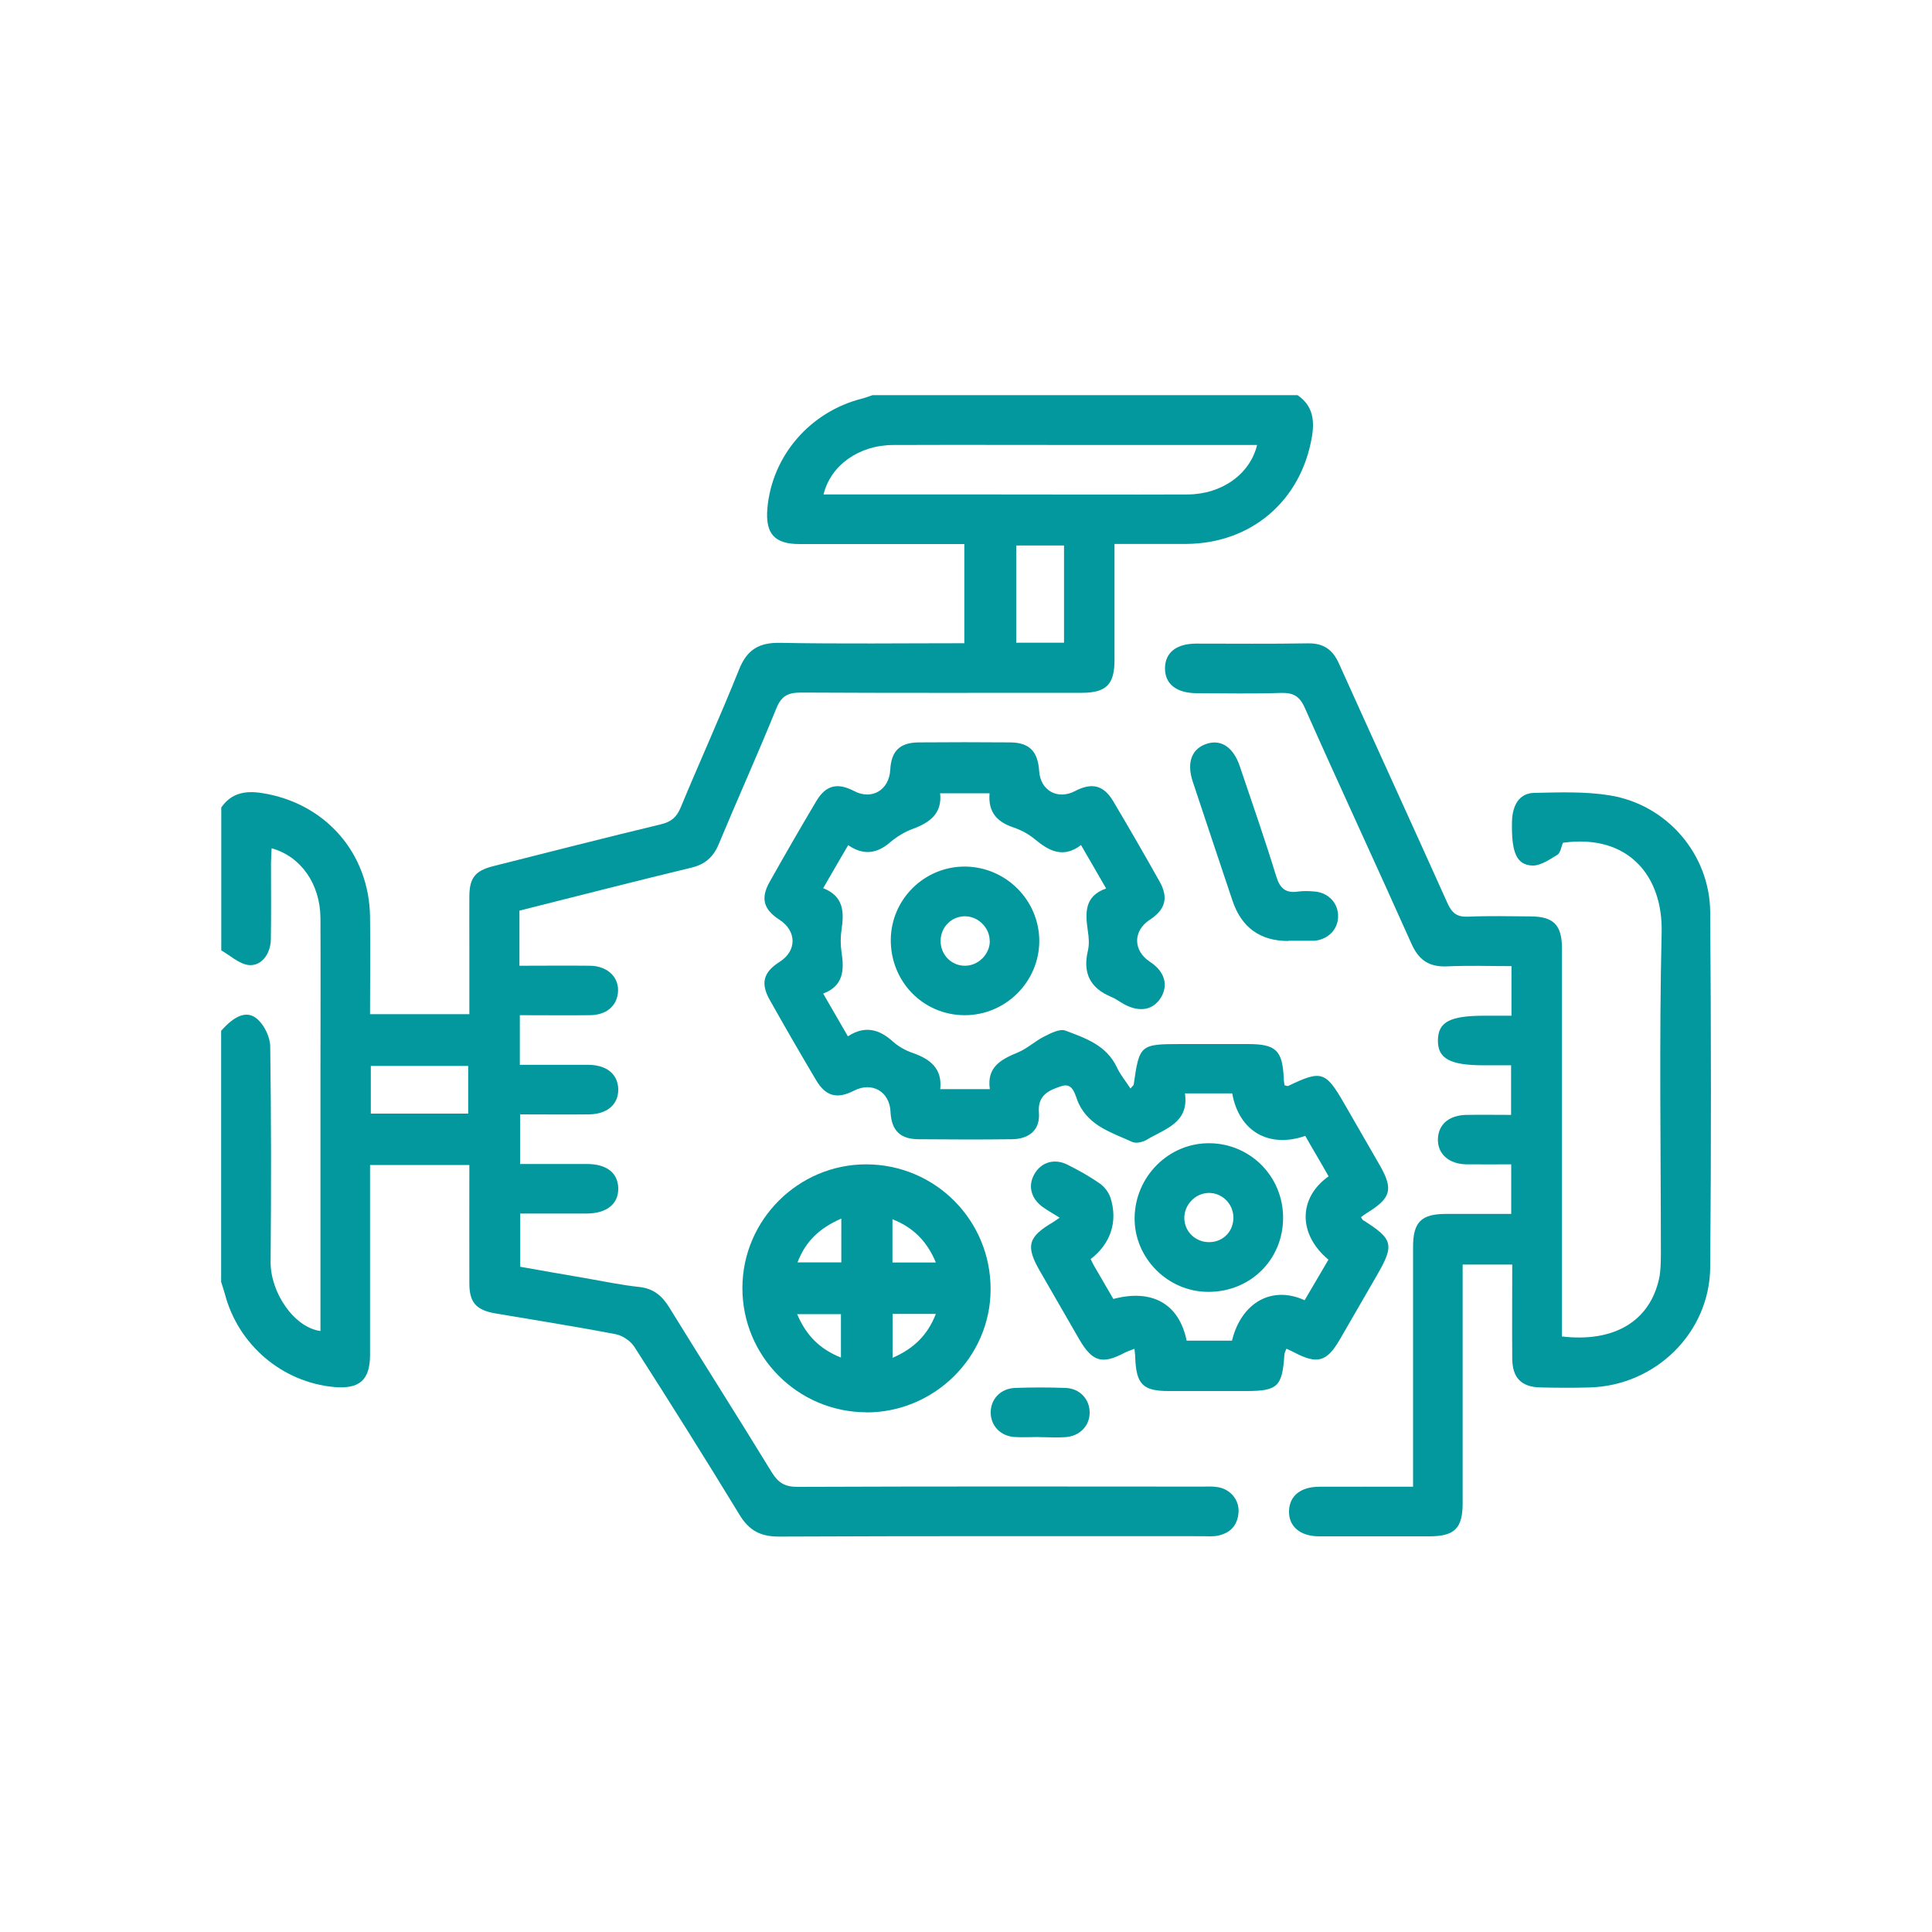 <?xml version="1.0" encoding="UTF-8"?>
<svg id="Camada_1" xmlns="http://www.w3.org/2000/svg" viewBox="0 0 150 150">
  <defs>
    <style>
      .cls-1 {
        fill: #03989e;
      }
    </style>
  </defs>
  <path class="cls-1" d="M17.17,62.71c.77-1.14,1.87-1.34,3.15-1.14,4.92.76,8.35,4.65,8.41,9.62.03,2.48,0,4.97,0,7.55h7.71c0-1.72,0-3.47,0-5.22,0-1.32-.01-2.65,0-3.97.02-1.38.45-1.94,1.81-2.29,4.35-1.1,8.7-2.21,13.06-3.26.79-.19,1.22-.54,1.53-1.29,1.49-3.59,3.1-7.13,4.54-10.73.62-1.55,1.55-2.1,3.19-2.07,4.73.09,9.47.03,14.3.03v-7.7c-.39,0-.82,0-1.24,0-3.85,0-7.71,0-11.56,0-1.95,0-2.66-.81-2.49-2.78.36-4.09,3.34-7.52,7.38-8.52.26-.07.52-.17.78-.26,11,0,22,0,33,0,1.19.81,1.34,1.95,1.11,3.27-.85,4.94-4.7,8.24-9.73,8.28-1.8.01-3.61,0-5.59,0,0,1.15,0,2.26,0,3.36,0,1.89,0,3.77,0,5.66,0,1.89-.64,2.53-2.52,2.54-7.27,0-14.53.02-21.8-.02-1.03,0-1.54.25-1.94,1.24-1.43,3.53-3,7-4.46,10.51-.42,1.02-1.06,1.59-2.15,1.85-4.44,1.07-8.86,2.21-13.33,3.33v4.28c1.83,0,3.66-.02,5.49,0,1.4.02,2.31.96,2.15,2.16-.14,1.02-.93,1.66-2.15,1.68-1.8.02-3.6,0-5.46,0v3.85c1.27,0,2.57,0,3.88,0,.48,0,.96,0,1.45,0,1.43.02,2.29.74,2.31,1.9.02,1.17-.85,1.93-2.26,1.95-1.76.02-3.52,0-5.36,0v3.85c1.74,0,3.45,0,5.17,0,1.54,0,2.42.68,2.45,1.87.03,1.23-.88,1.97-2.47,1.98-1.68,0-3.37,0-5.14,0v4.13c1.65.29,3.37.6,5.09.89,1.38.24,2.76.53,4.15.68,1.12.12,1.79.7,2.35,1.62,2.63,4.27,5.32,8.49,7.94,12.77.49.8,1.01,1.13,1.98,1.13,10.48-.04,20.96-.03,31.44-.02.4,0,.81-.03,1.2.04.98.15,1.68.99,1.62,1.94-.06,1.01-.63,1.63-1.61,1.83-.39.08-.8.04-1.2.04-10.96,0-21.92-.02-32.88.03-1.41,0-2.3-.46-3.04-1.67-2.67-4.38-5.4-8.73-8.17-13.05-.29-.46-.92-.89-1.45-.99-3.11-.6-6.24-1.09-9.36-1.62-1.49-.26-2.01-.85-2.01-2.34-.01-3.04,0-6.08,0-9.18h-7.71c0,.42,0,.84,0,1.26,0,4.49,0,8.99,0,13.48,0,1.95-.82,2.67-2.77,2.5-4.06-.37-7.48-3.28-8.51-7.26-.08-.3-.19-.6-.28-.9,0-6.5,0-13,0-19.5,1.07-1.21,2.02-1.61,2.82-.9.54.48.98,1.39.99,2.12.08,5.57.08,11.14.03,16.71-.02,2.38,1.81,5.1,3.87,5.38v-1.29c0-6.17,0-12.34,0-18.51,0-4.09.02-8.17,0-12.26-.02-2.65-1.52-4.79-3.79-5.42-.02.4-.05.78-.05,1.17,0,1.96.02,3.93-.01,5.89-.02,1.18-.77,2.14-1.77,2-.73-.11-1.39-.74-2.08-1.13,0-3.69,0-7.38,0-11.07ZM63.94,38.39c.41,0,.8,0,1.19,0,4.17,0,8.34,0,12.51,0,4.85,0,9.71.02,14.56,0,2.65-.01,4.85-1.57,5.4-3.84-.41,0-.8,0-1.19,0-3.69,0-7.38,0-11.07,0-5.33,0-10.67-.02-16,0-2.65.01-4.85,1.57-5.4,3.84ZM82.61,49.9v-7.55h-3.71v7.55h3.71ZM28.79,86.46h7.56v-3.7h-7.56v3.7Z"/>
  <path class="cls-1" d="M121.24,103.76c4.09.49,6.87-1.19,7.58-4.53.12-.58.12-1.19.13-1.79,0-8.34-.14-16.69.06-25.03.11-4.41-2.6-7.68-7.66-6.98-.14.32-.19.79-.44.94-.61.37-1.32.86-1.96.83-1.23-.06-1.61-1.06-1.56-3.41.03-1.32.6-2.2,1.7-2.23,1.96-.04,3.96-.12,5.88.19,4.46.72,7.78,4.58,7.81,9.08.07,9.19.08,18.37,0,27.56-.04,5.08-4.24,9.18-9.33,9.33-1.28.04-2.57.03-3.85,0-1.48-.03-2.18-.74-2.19-2.25-.02-2.4,0-4.8,0-7.29h-3.85v1.3c0,5.74,0,11.47,0,17.21,0,1.97-.62,2.59-2.59,2.59-2.85,0-5.7,0-8.55,0-1.49,0-2.38-.78-2.34-1.98.04-1.16.89-1.86,2.34-1.87,2.37-.01,4.73,0,7.29,0v-1.3c0-5.78,0-11.55,0-17.33,0-1.9.63-2.54,2.5-2.55,1.68,0,3.36,0,5.12,0v-3.85c-1.17,0-2.32.01-3.47,0-1.38-.02-2.26-.82-2.22-1.98.04-1.13.87-1.84,2.22-1.86,1.12-.02,2.24,0,3.46,0v-3.85c-.69,0-1.39,0-2.1,0-2.65,0-3.6-.52-3.58-1.95.02-1.42.93-1.9,3.63-1.9h2.08v-3.85c-1.65,0-3.32-.06-4.99.02-1.4.06-2.21-.48-2.78-1.77-2.73-6.11-5.55-12.17-8.27-18.29-.41-.93-.91-1.2-1.87-1.17-2.17.07-4.33.03-6.5.02-1.61,0-2.51-.72-2.49-1.96.02-1.2.89-1.89,2.43-1.89,2.89,0,5.78.03,8.67-.02,1.21-.02,1.93.49,2.41,1.58,2.8,6.21,5.64,12.4,8.43,18.61.35.77.75,1.07,1.6,1.03,1.6-.07,3.21-.03,4.82-.02,1.8,0,2.46.66,2.46,2.48,0,9.67,0,19.34,0,29.01,0,.36,0,.72,0,1.15Z"/>
  <path class="cls-1" d="M92.11,104.09h3.54c.72-2.95,3.09-4.31,5.64-3.14.61-1.04,1.23-2.1,1.85-3.15-2.35-1.95-2.37-4.78.01-6.47-.3-.53-.61-1.08-.93-1.62-.3-.51-.6-1.02-.88-1.52-2.82.98-5.15-.35-5.67-3.3-.54,0-1.13,0-1.71,0s-1.2,0-1.96,0c.33,2.3-1.56,2.75-2.95,3.59-.31.19-.84.32-1.14.18-1.58-.72-3.33-1.22-4.17-3-.27-.58-.39-1.66-1.34-1.33-.85.29-1.86.63-1.74,2.05.11,1.34-.75,2.06-2.11,2.07-2.41.03-4.82.02-7.23,0-1.45-.01-2.11-.69-2.18-2.13-.07-1.57-1.43-2.36-2.84-1.64-1.3.67-2.19.45-2.94-.82-1.23-2.07-2.43-4.15-3.61-6.25-.72-1.29-.47-2.14.79-2.94,1.34-.85,1.32-2.39-.02-3.26-1.24-.8-1.49-1.66-.76-2.95,1.18-2.1,2.38-4.18,3.61-6.25.75-1.26,1.65-1.47,2.95-.79,1.37.72,2.72-.08,2.8-1.67.08-1.44.74-2.1,2.21-2.11,2.37-.02,4.74-.02,7.1,0,1.49.01,2.15.7,2.25,2.22.09,1.51,1.43,2.27,2.78,1.56,1.3-.68,2.22-.47,2.96.77,1.23,2.07,2.43,4.15,3.61,6.25.71,1.26.45,2.18-.76,2.97-1.32.86-1.31,2.4.02,3.27,1.12.73,1.44,1.78.85,2.76-.59.98-1.65,1.18-2.84.54-.35-.19-.68-.44-1.04-.59-1.63-.68-2.2-1.85-1.8-3.56.12-.49.08-1.05,0-1.55-.2-1.39-.29-2.7,1.42-3.3-.68-1.17-1.27-2.2-1.95-3.37-1.36,1.04-2.47.48-3.57-.44-.48-.4-1.08-.73-1.68-.93-1.26-.42-1.98-1.18-1.85-2.65h-3.84c.17,1.55-.78,2.27-2.11,2.76-.63.23-1.24.6-1.75,1.03-1.01.87-2.03,1.08-3.28.24-.64,1.09-1.25,2.15-1.94,3.34,1.57.6,1.64,1.82,1.43,3.19-.09.59-.09,1.21,0,1.8.21,1.37.15,2.6-1.43,3.19.67,1.16,1.27,2.2,1.92,3.32,1.31-.86,2.43-.56,3.5.41.43.39,1,.7,1.56.89,1.33.47,2.28,1.2,2.11,2.8h3.85c-.25-1.72.87-2.31,2.18-2.85.73-.3,1.34-.89,2.05-1.24.51-.26,1.21-.62,1.65-.45,1.55.58,3.18,1.14,3.98,2.84.26.56.67,1.06,1.06,1.65.21-.25.25-.27.25-.3.44-3.1.5-3.15,3.69-3.15,1.73,0,3.45,0,5.18,0,2.18,0,2.68.49,2.78,2.65,0,.19.04.38.06.55.14.03.23.08.29.05,2.57-1.24,2.9-1.14,4.34,1.36.92,1.6,1.84,3.19,2.76,4.79,1.07,1.87.89,2.55-.97,3.7-.17.1-.32.22-.48.34.07.1.09.18.14.22,2.36,1.48,2.47,1.91,1.09,4.3-.96,1.67-1.92,3.33-2.89,5-1,1.72-1.74,1.92-3.53.98-.17-.09-.35-.17-.6-.29-.07.19-.15.32-.16.46-.16,2.48-.52,2.83-2.96,2.83-2.01,0-4.01,0-6.02,0-2,0-2.52-.52-2.6-2.57,0-.2-.03-.39-.06-.71-.3.12-.55.19-.77.31-1.74.92-2.5.7-3.52-1.05-1.02-1.77-2.04-3.54-3.06-5.31-1.11-1.93-.92-2.63,1.01-3.77.14-.08.26-.18.53-.36-.45-.28-.85-.51-1.23-.77-.98-.66-1.26-1.67-.74-2.6.53-.94,1.56-1.26,2.59-.74.86.43,1.7.9,2.49,1.45.37.26.7.69.84,1.12.59,1.84,0,3.58-1.54,4.75.08.17.16.35.26.52.5.87,1,1.73,1.5,2.58,3.01-.8,5.1.37,5.69,3.23Z"/>
  <path class="cls-1" d="M67.25,109.65c-5.32-.02-9.63-4.35-9.61-9.68.02-5.26,4.34-9.57,9.6-9.57,5.38,0,9.71,4.36,9.67,9.75-.03,5.24-4.39,9.52-9.66,9.51ZM65.32,94.61c-1.7.74-2.78,1.77-3.4,3.4h3.4v-3.4ZM69.29,94.66v3.36h3.37c-.69-1.65-1.74-2.71-3.37-3.36ZM65.29,102.03h-3.4c.7,1.65,1.75,2.71,3.4,3.37v-3.37ZM69.3,102.01v3.41c1.65-.72,2.72-1.76,3.36-3.41h-3.36Z"/>
  <path class="cls-1" d="M69.16,72.95c.03-3.15,2.63-5.7,5.79-5.67,3.16.04,5.72,2.61,5.74,5.75.01,3.19-2.62,5.81-5.82,5.79-3.21-.02-5.74-2.62-5.71-5.88ZM76.84,73.09c.02-1.03-.86-1.93-1.89-1.95-1.05-.02-1.91.82-1.92,1.89-.02,1.07.81,1.94,1.86,1.95,1.03.02,1.94-.86,1.96-1.89Z"/>
  <path class="cls-1" d="M99.62,94.55c0,3.24-2.54,5.76-5.81,5.75-3.15,0-5.75-2.63-5.72-5.75.04-3.22,2.66-5.83,5.84-5.79,3.17.04,5.69,2.6,5.69,5.78ZM95.76,94.5c-.02-1.06-.9-1.91-1.94-1.88-1.04.03-1.89.94-1.87,1.97.02,1.05.89,1.87,1.96,1.85,1.08-.02,1.87-.86,1.85-1.94Z"/>
  <path class="cls-1" d="M100.03,73.06q-3.3,0-4.35-3.16c-1.03-3.08-2.06-6.15-3.08-9.23-.49-1.49-.06-2.58,1.14-2.94,1.1-.33,2.03.31,2.52,1.77.96,2.84,1.95,5.68,2.83,8.55.29.94.74,1.31,1.7,1.17.43-.06.88-.04,1.32,0,1.06.11,1.79.92,1.78,1.92,0,1-.75,1.78-1.81,1.9-.08,0-.16,0-.24,0-.6,0-1.2,0-1.81,0Z"/>
  <path class="cls-1" d="M80.69,111.57c-.64,0-1.29.04-1.93,0-1.08-.08-1.82-.86-1.84-1.86-.03-1.05.74-1.9,1.87-1.95,1.32-.05,2.65-.05,3.97,0,1.07.05,1.82.86,1.84,1.86.03,1.05-.75,1.88-1.87,1.96-.68.05-1.36,0-2.05,0Z"/>
</svg>